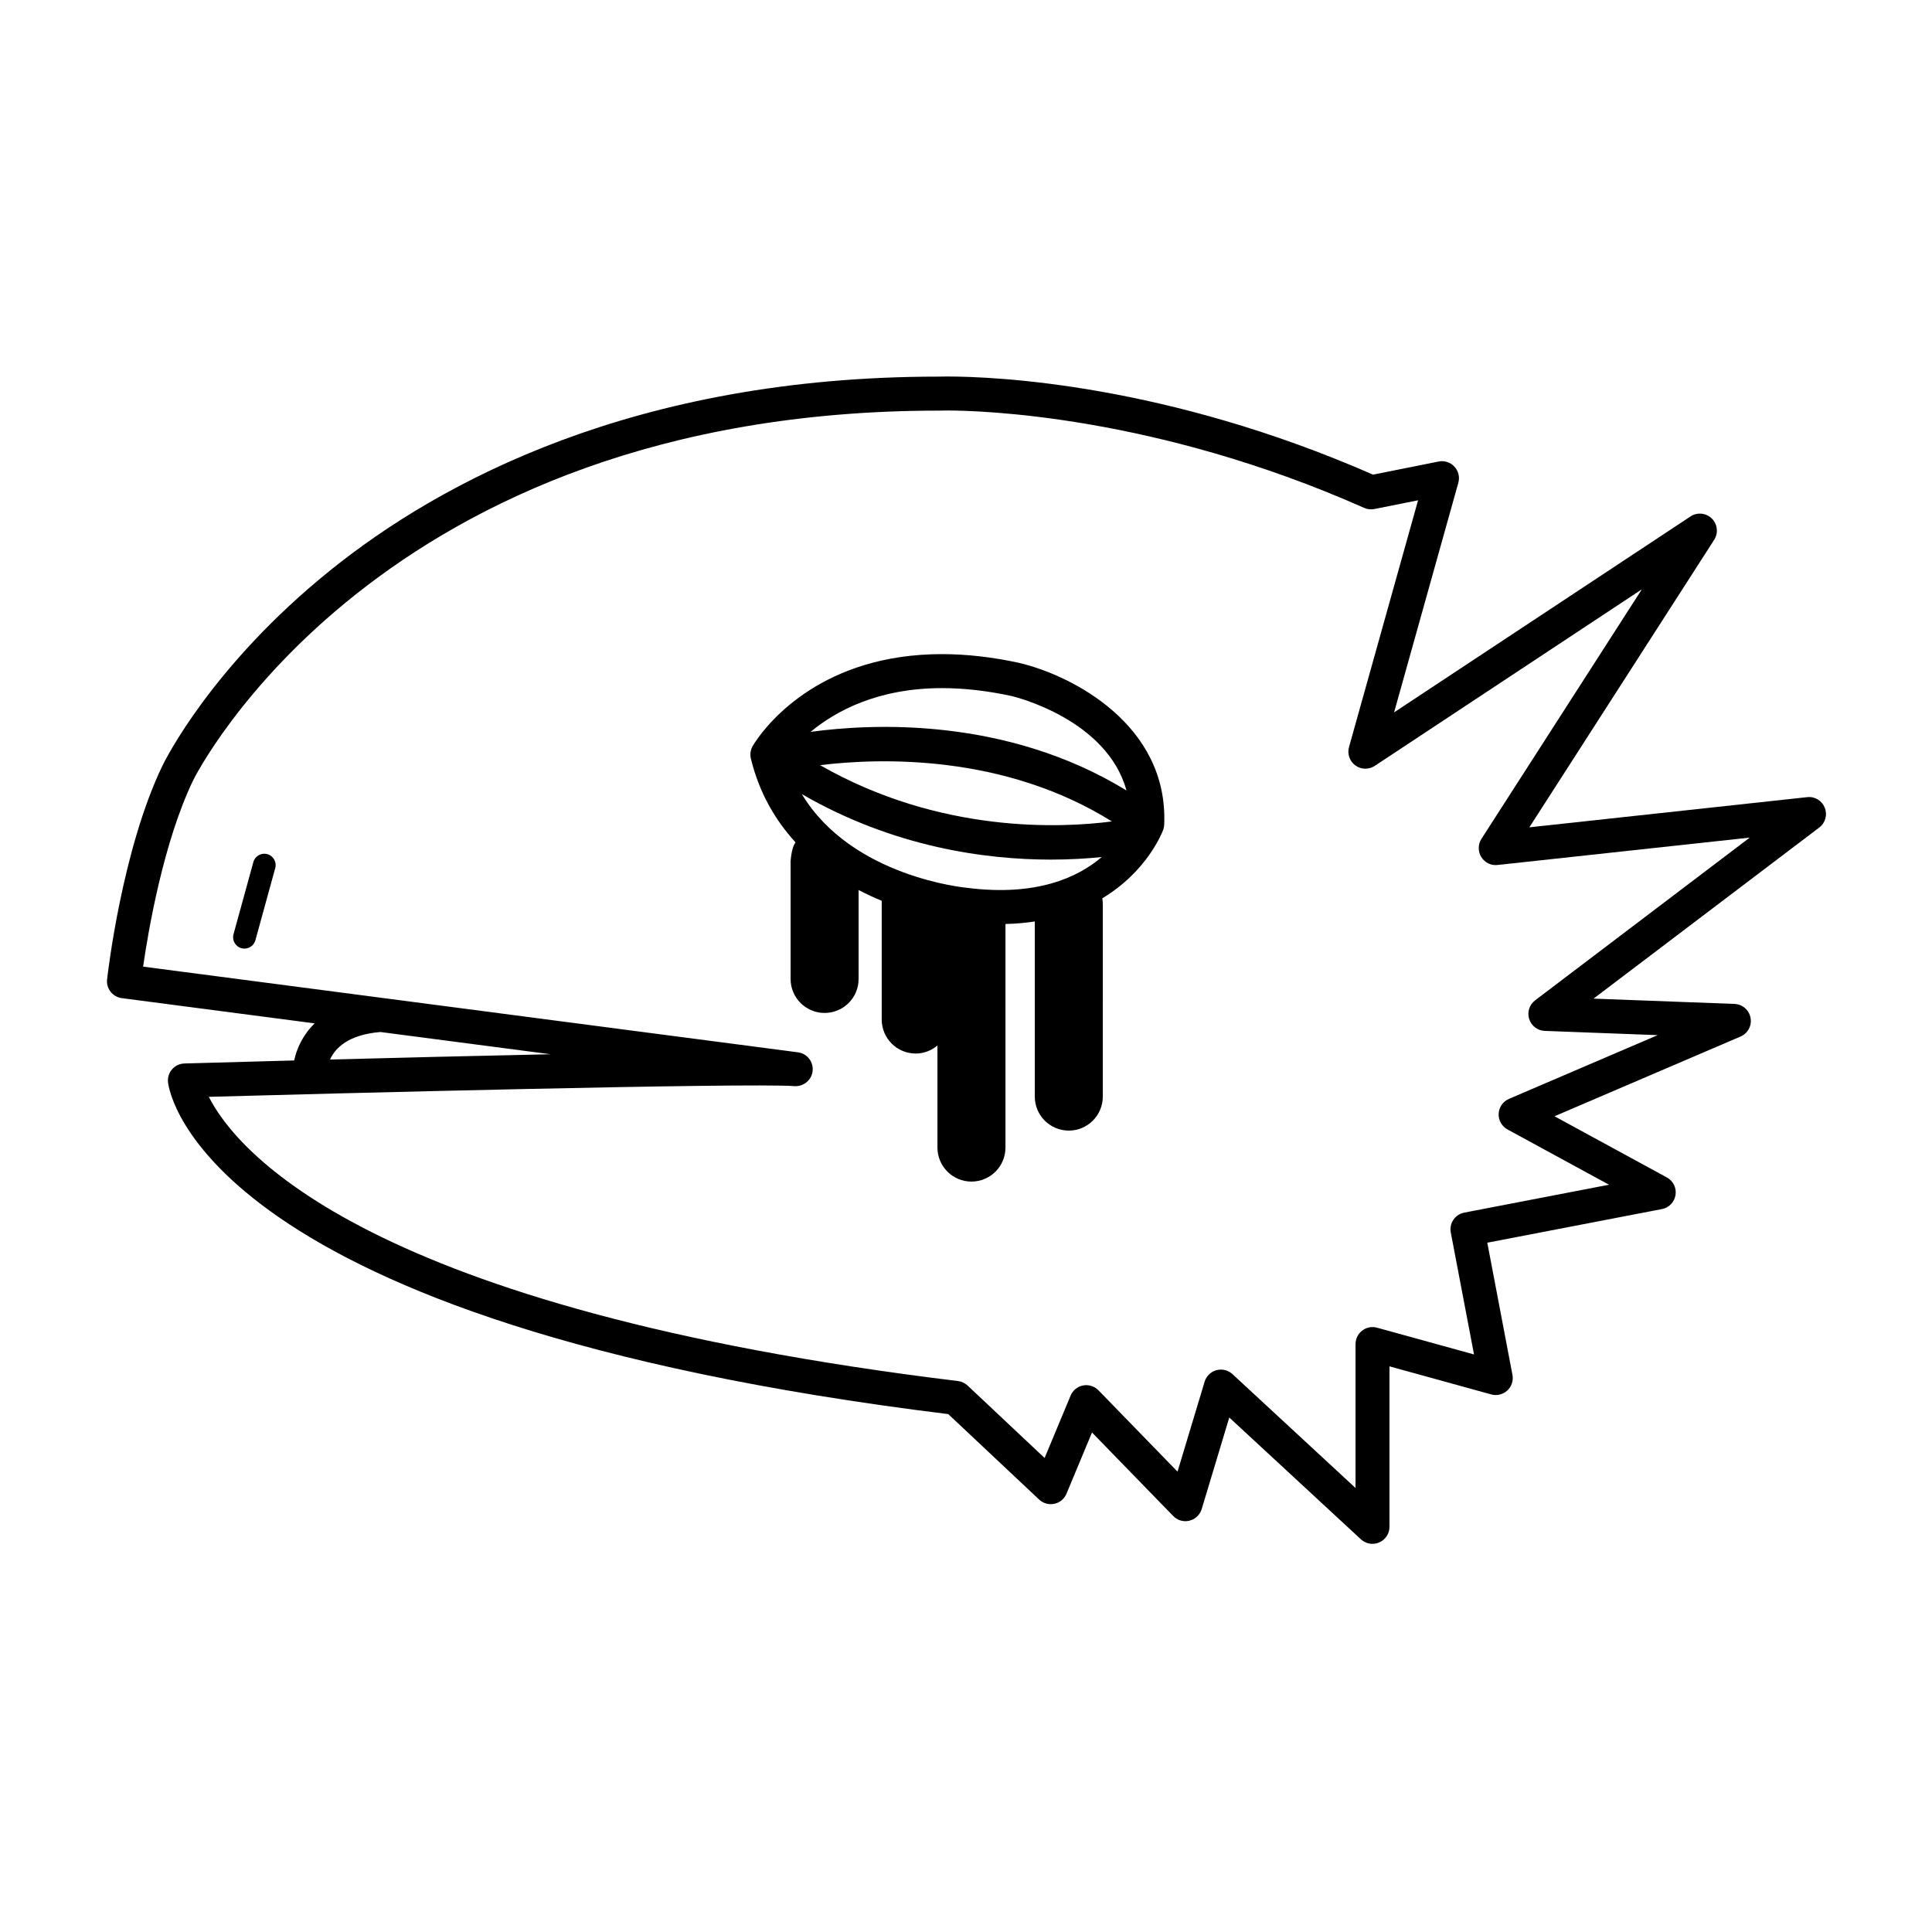 <?xml version="1.0" encoding="UTF-8"?>
<!-- Uploaded to: ICON Repo, www.svgrepo.com, Generator: ICON Repo Mixer Tools -->
<svg fill="#000000" width="800px" height="800px" version="1.1" viewBox="144 144 512 512" xmlns="http://www.w3.org/2000/svg">
 <g>
  <path d="m414.04 319.66c-7.074-1.535-13.93-2.312-20.383-2.312-31.355 0-45.766 17.738-49.434 23.172-0.516 0.762-0.762 1.188-0.762 1.188-0.57 1.004-0.75 2.207-0.473 3.324 2.258 9.273 6.602 16.473 11.836 22.207-0.645 0.871-1.102 2.43-1.309 5.019v31.172c0 4.977 4.035 9.012 9.012 9.012 4.977 0 9.012-4.035 9.012-9.012v-23.562c2.066 1.062 4.121 2.035 6.125 2.848v31.469c0 4.977 4.035 9.012 9.012 9.012 2.203 0 4.191-0.82 5.758-2.133v27.055c0 4.977 4.035 9.012 9.012 9.012 4.977 0 9.012-4.035 9.012-9.012l0.004-59.254c2.777-0.047 5.32-0.312 7.766-0.664v46.406c0 4.977 4.035 9.012 9.012 9.012 4.977 0 9.012-4.035 9.012-9.012l0.004-50.762c0-0.66-0.051-1.25-0.133-1.785 11.926-7.164 15.898-17.504 16.141-18.168 0.152-0.422 0.242-0.875 0.258-1.324 1.164-26.574-24.621-39.676-38.48-42.906zm-13.738 59.625c-0.348-0.031-30.555-2.812-43.797-24.832 24.312 14.062 48.648 17.352 65.984 17.352 5.195 0 9.734-0.297 13.488-0.68-6.359 5.426-17.348 10.5-35.676 8.16zm-38.98-32.512c15.824-1.93 48.656-2.992 77.336 14.914-13.305 1.75-45.516 3.305-77.336-14.914zm-2.512-8.816c6.543-5.441 17.715-11.598 34.848-11.598 5.812 0 12.031 0.707 18.395 2.09 1.168 0.277 25.293 6.246 30.477 25.035-31.859-19.496-67.348-17.77-83.719-15.527z"/>
  <path d="m627.59 358.07c-0.75-1.883-2.637-3.055-4.676-2.816l-73.621 7.996 48.98-76.191c1.148-1.793 0.891-4.144-0.621-5.644-1.527-1.5-3.883-1.723-5.652-0.551l-78.551 51.922 17.023-60.844c0.422-1.508 0.031-3.129-1.039-4.277-1.066-1.148-2.625-1.664-4.191-1.355l-17.375 3.477c-54.992-24.117-100.24-26.008-112.88-26.008-1.473 0-2.312 0.031-2.328 0.031-80.449 0.004-131.98 27.875-161.04 51.258-31.664 25.477-44.039 50.758-44.551 51.812-10.727 22.219-14.531 55.27-14.688 56.664-0.277 2.438 1.457 4.648 3.891 4.973l51.121 6.688c-3.113 3.027-4.746 6.613-5.438 9.828-17 0.453-28.719 0.789-29.078 0.801-1.258 0.035-2.449 0.598-3.273 1.547-0.828 0.953-1.215 2.207-1.074 3.461 0.293 2.59 9.383 63.605 206.77 87.914l24.086 22.645c1.074 1.008 2.555 1.426 4.031 1.125 1.441-0.309 2.644-1.309 3.215-2.676l6.762-16.227 21.523 22.141c1.117 1.148 2.769 1.633 4.301 1.234 1.547-0.379 2.785-1.547 3.246-3.078l7.309-24.262 34.883 32.277c0.852 0.785 1.949 1.199 3.062 1.199 0.609 0 1.223-0.121 1.809-0.379 1.637-0.715 2.699-2.336 2.699-4.125v-42.531l26.969 7.441c1.496 0.418 3.109 0.023 4.254-1.031 1.145-1.059 1.664-2.625 1.367-4.156l-6.664-35.02 46.281-8.914c1.875-0.359 3.309-1.848 3.602-3.734 0.293-1.883-0.629-3.738-2.301-4.648l-29.773-16.211 49.305-21.129c1.934-0.832 3.039-2.891 2.648-4.961-0.387-2.074-2.152-3.602-4.262-3.684l-37.344-1.402 59.801-45.332c1.629-1.211 2.223-3.359 1.48-5.246zm-382.75 59.422 45.066 5.894c-19.871 0.418-40.996 0.941-58.445 1.402 1.379-3.066 4.844-6.602 13.379-7.297zm305.98-8.391c-1.523 1.148-2.144 3.129-1.57 4.949 0.57 1.812 2.223 3.078 4.125 3.148l29.926 1.125-39.422 16.895c-1.582 0.68-2.641 2.207-2.719 3.93-0.082 1.723 0.828 3.344 2.348 4.172l26.898 14.645-38.363 7.391c-2.438 0.469-4.039 2.828-3.57 5.266l6.156 32.32-25.695-7.09c-1.355-0.383-2.812-0.098-3.926 0.762-1.117 0.852-1.777 2.18-1.777 3.586v38.137l-32.617-30.18c-0.848-0.781-1.941-1.199-3.062-1.199-0.395 0-0.789 0.051-1.184 0.156-1.496 0.406-2.68 1.562-3.129 3.047l-7.184 23.84-20.949-21.555c-1.059-1.082-2.602-1.566-4.074-1.285-1.484 0.281-2.734 1.293-3.316 2.695l-6.883 16.523-20.418-19.199c-0.699-0.656-1.594-1.074-2.539-1.188-157.01-19.102-191.32-61.078-198.54-75.32 28.109-0.785 142.81-3.777 155.2-2.836 2.434 0.152 4.57-1.598 4.82-4.035 0.25-2.43-1.48-4.613-3.894-4.926l-173.54-22.707c1.395-9.637 5.406-33.082 13.266-49.375 0.469-0.977 48.82-97.965 197.66-97.973 0.051-0.004 0.785-0.031 2.137-0.031 8.75 0 55.188 1.246 110.53 25.809 0.852 0.379 1.789 0.473 2.715 0.297l11.574-2.312-18.305 65.41c-0.504 1.812 0.172 3.75 1.688 4.856 1.508 1.109 3.566 1.152 5.141 0.117l70.785-46.793-42.516 66.137c-0.938 1.461-0.957 3.336-0.039 4.812 0.918 1.477 2.559 2.312 4.316 2.109l66.824-7.254z"/>
  <path d="m208.78 395.39c-0.262 0-0.527-0.035-0.797-0.109-1.598-0.438-2.539-2.09-2.102-3.691l5.262-19.129c0.438-1.602 2.082-2.551 3.699-2.102 1.598 0.438 2.539 2.09 2.102 3.691l-5.262 19.129c-0.371 1.332-1.582 2.211-2.902 2.211z"/>
 </g>
</svg>